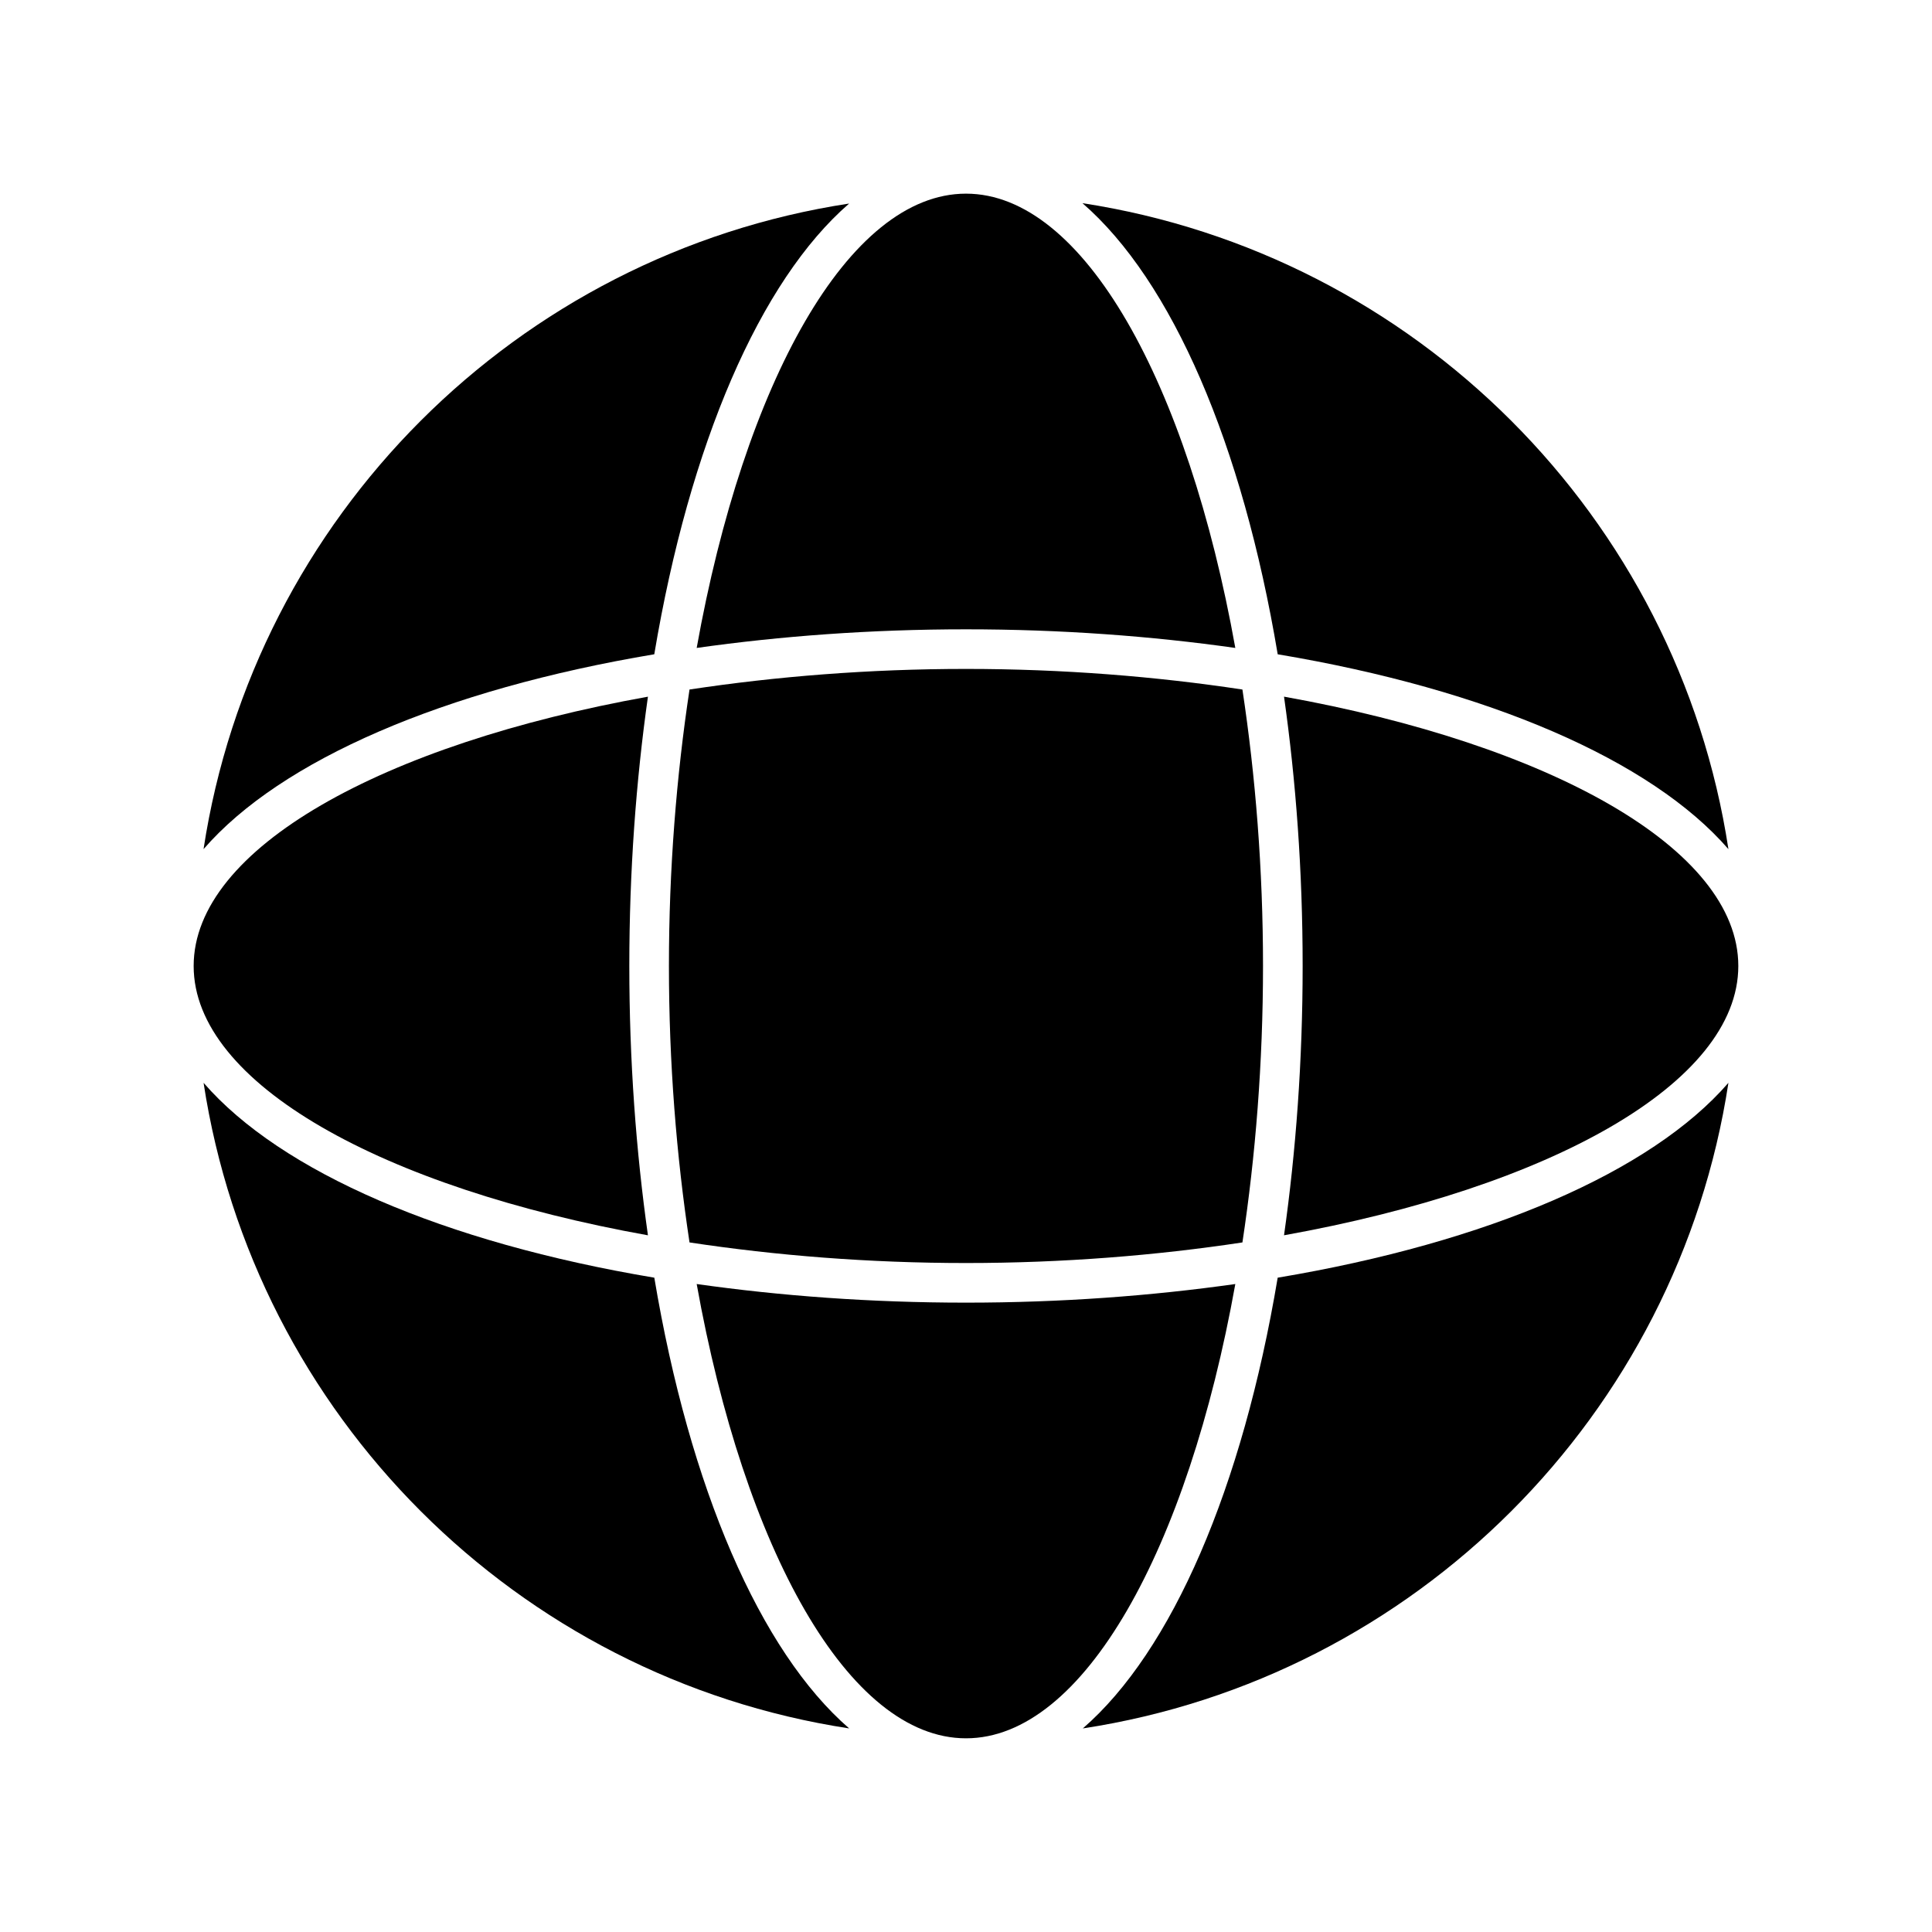 <?xml version="1.0" encoding="UTF-8"?>
<!-- Uploaded to: SVG Repo, www.svgrepo.com, Generator: SVG Repo Mixer Tools -->
<svg fill="#000000" width="800px" height="800px" version="1.1" viewBox="144 144 512 512" xmlns="http://www.w3.org/2000/svg">
 <g>
  <path d="m482.6 317.39c55.734 9.34 98.977 28.023 119.45 51.641-13.434-88.062-83.023-157.65-171.19-171.19 23.723 20.574 42.406 63.816 51.746 119.55z"/>
  <path d="m317.39 317.39c9.34-55.734 28.023-98.977 51.641-119.45-88.062 13.438-157.65 83.023-171.09 171.09 20.469-23.617 63.711-42.301 119.45-51.641z"/>
  <path d="m484.28 328.62c3.148 22.25 4.934 46.184 4.934 71.371 0 25.191-1.785 49.121-4.934 71.371 70.219-12.594 120.39-40.199 120.39-71.371s-50.172-58.773-120.39-71.371z"/>
  <path d="m369.04 602.05c-23.617-20.469-42.301-63.711-51.641-119.45-55.734-9.34-98.977-28.023-119.45-51.641 13.438 88.062 83.023 157.65 171.09 171.09z"/>
  <path d="m315.71 471.37c-3.148-22.25-4.934-46.184-4.934-71.371 0-25.191 1.785-49.121 4.934-71.371-70.219 12.594-120.39 40.195-120.39 71.371 0 31.172 50.172 58.777 120.39 71.371z"/>
  <path d="m326.73 326.73c-3.461 22.883-5.457 47.551-5.457 73.266s1.996 50.383 5.457 73.262c22.883 3.465 47.547 5.457 73.262 5.457s50.383-1.996 73.262-5.457c3.465-22.883 5.457-47.547 5.457-73.262s-1.996-50.383-5.457-73.262c-22.879-3.465-47.543-5.461-73.258-5.461s-50.383 1.996-73.266 5.457z"/>
  <path d="m400 195.32c-31.172 0-58.777 50.172-71.371 120.39 22.25-3.148 46.184-4.934 71.371-4.934 25.191 0 49.121 1.785 71.371 4.934-12.594-70.219-40.199-120.39-71.371-120.39z"/>
  <path d="m400 604.67c31.172 0 58.777-50.172 71.371-120.39-22.25 3.148-46.184 4.934-71.371 4.934-25.191 0-49.121-1.785-71.371-4.934 12.594 70.219 40.195 120.39 71.371 120.39z"/>
  <path d="m602.05 430.96c-20.469 23.617-63.711 42.301-119.45 51.641-9.34 55.734-28.023 98.977-51.641 119.45 88.062-13.434 157.65-83.023 171.09-171.09z"/>
 </g>
</svg>